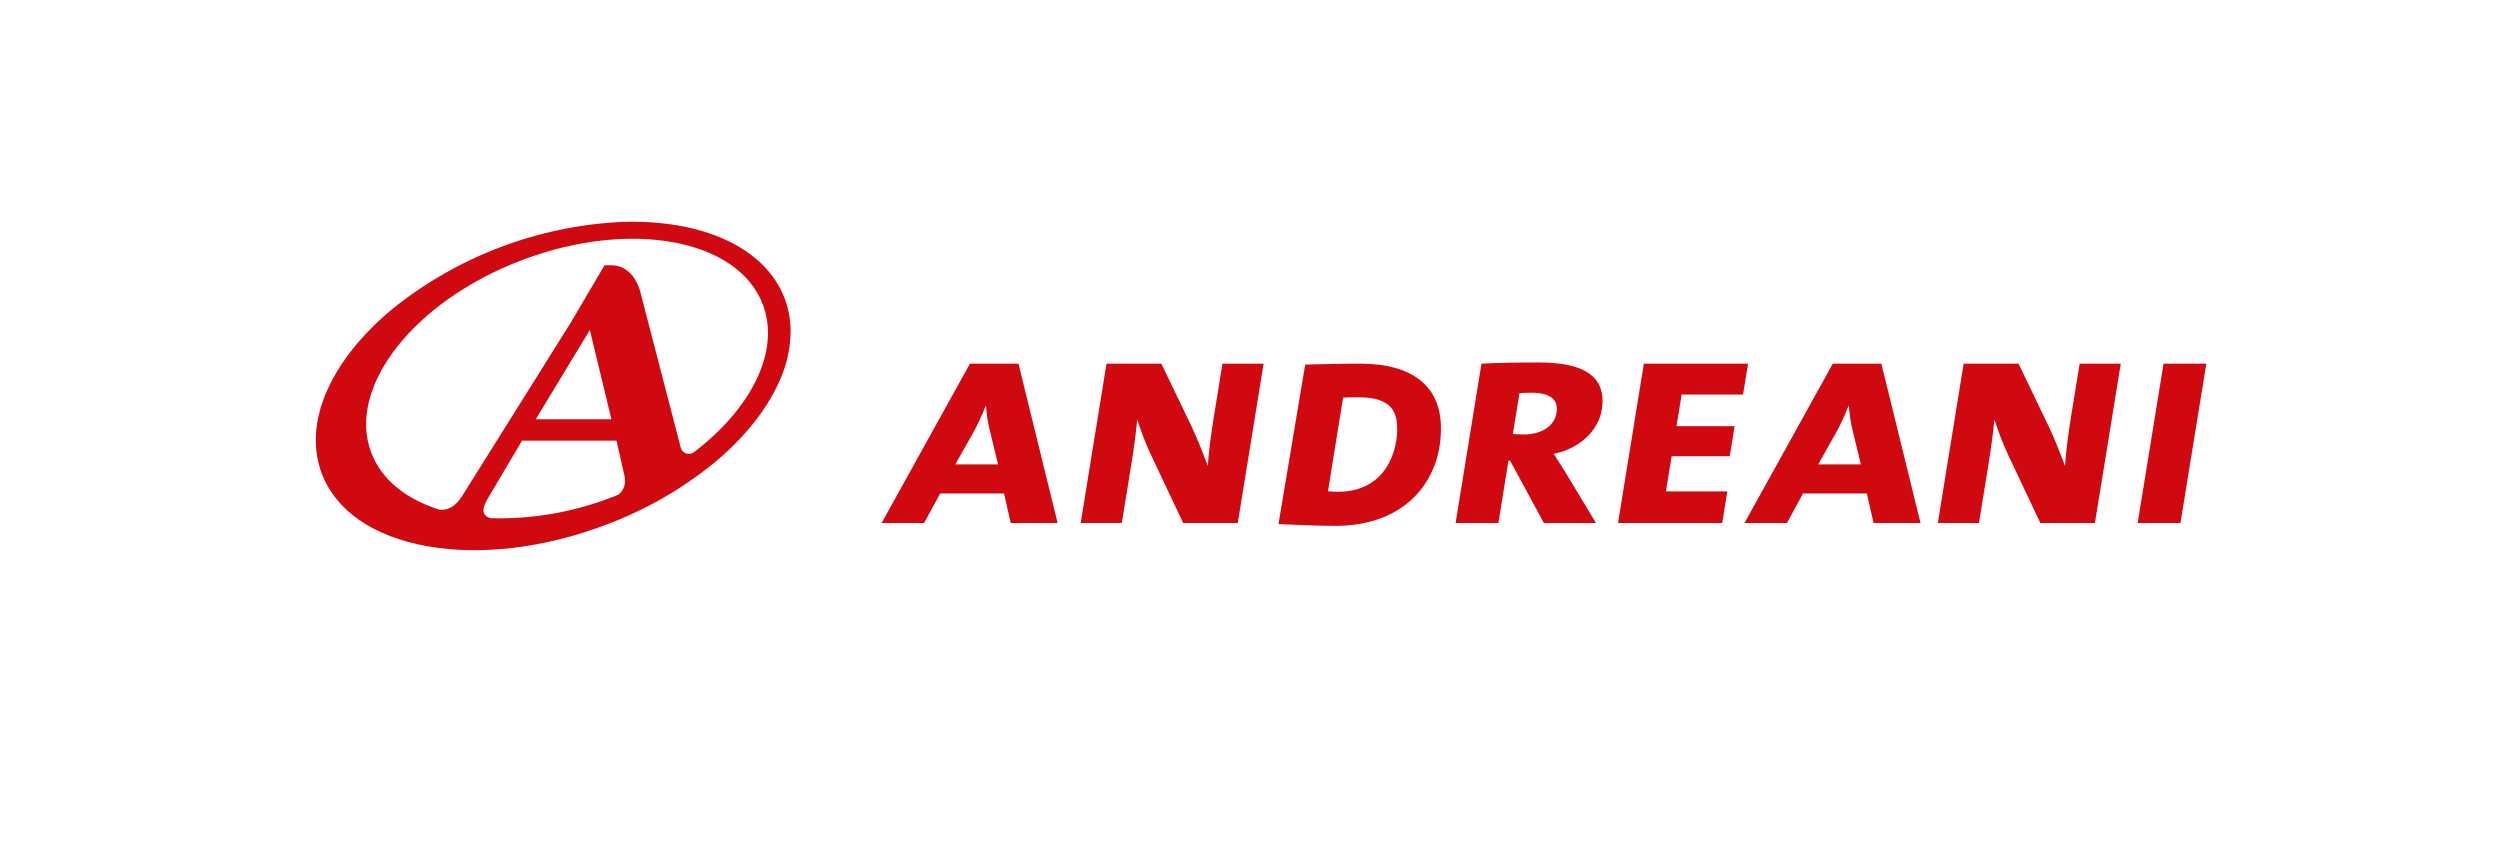 <svg width="192" height="66" viewBox="0 0 192 66" fill="none" xmlns="http://www.w3.org/2000/svg">
<path d="M77.626 40.167L77.11 37.899H72.206L70.971 40.167H67.708L74.493 27.929H78.218L81.224 40.167H77.626ZM76.058 33.222C75.88 32.558 75.772 31.877 75.734 31.19H75.692C75.401 31.939 75.059 32.667 74.666 33.368L73.365 35.667H76.651L76.058 33.222Z" fill="#D0080F"/>
<path d="M90.869 40.167L88.376 34.893C87.973 34.021 87.625 33.123 87.337 32.206C87.254 33.114 87.1 34.348 86.91 35.507L86.154 40.167H82.996L84.98 27.929H89.19L91.522 32.773C91.989 33.767 92.407 34.838 92.759 35.779C92.823 34.728 93.043 33.114 93.233 31.954L93.885 27.93H97.044L95.06 40.167H90.869Z" fill="#D0080F"/>
<path d="M118.571 40.167L115.977 35.379H115.849L115.077 40.167H111.791L113.777 27.929C114.988 27.858 116.527 27.839 118.233 27.839C121.579 27.839 123.433 28.872 123.015 31.464C122.744 33.113 121.285 34.457 119.328 34.854C119.629 35.328 119.911 35.779 120.2 36.231L122.571 40.167H118.571ZM117.604 30.16C117.268 30.16 116.887 30.178 116.693 30.196L116.185 33.332C116.349 33.349 116.684 33.368 117.001 33.368C118.388 33.368 119.375 32.733 119.543 31.701C119.698 30.739 119.14 30.16 117.604 30.16Z" fill="#D0080F"/>
<path d="M124.264 40.167L126.249 27.929H134.251L133.866 30.302H129.15L128.755 32.733H133.219L132.845 35.037H128.381L127.945 37.737H132.658L132.267 40.167H124.264Z" fill="#D0080F"/>
<path d="M143.892 40.167L143.375 37.899H138.47L137.238 40.167H133.977L140.76 27.929H144.489L147.495 40.167H143.892ZM142.322 33.222C142.149 32.557 142.041 31.877 141.999 31.19H141.957C141.667 31.939 141.325 32.667 140.932 33.368L139.634 35.667H142.917L142.322 33.222Z" fill="#D0080F"/>
<path d="M156.699 40.167L154.206 34.893C153.804 34.02 153.458 33.123 153.17 32.206C153.085 33.114 152.927 34.348 152.739 35.507L151.983 40.167H148.826L150.809 27.929H155.022L157.352 32.773C157.823 33.767 158.236 34.838 158.591 35.779C158.656 34.728 158.875 33.114 159.063 31.954L159.718 27.93H162.875L160.889 40.167H156.699Z" fill="#D0080F"/>
<path d="M164.173 40.167L166.161 27.929H169.445L167.459 40.167H164.173Z" fill="#D0080F"/>
<path d="M60.264 22.928C59.531 20.986 57.941 19.418 55.668 18.39C53.528 17.421 50.832 16.955 47.874 17.039C41.39 17.324 35.167 19.674 30.113 23.746C27.839 25.639 26.122 27.77 25.158 29.91C24.128 32.184 23.974 34.412 24.709 36.354C25.792 39.227 28.675 41.215 32.823 41.949C36.924 42.679 41.789 42.093 46.516 40.31C49.54 39.185 52.359 37.572 54.862 35.534C57.137 33.644 58.849 31.509 59.815 29.371C60.39 28.15 60.699 26.82 60.719 25.471C60.723 24.603 60.568 23.741 60.264 22.928ZM37.668 39.798C37.074 39.613 36.934 39.185 37.449 38.307L40.093 33.843H47.351L47.984 36.662C48.032 36.907 48.011 37.16 47.925 37.393C47.84 37.627 47.692 37.833 47.498 37.989C47.328 38.057 47.161 38.122 46.994 38.188C44.024 39.342 40.853 39.89 37.668 39.798ZM41.147 32.199L45.301 25.339L46.955 32.199H41.147ZM53.251 34.762C53.165 34.816 53.068 34.849 52.967 34.859C52.866 34.868 52.764 34.854 52.669 34.816C52.575 34.779 52.491 34.72 52.424 34.644C52.356 34.568 52.308 34.477 52.282 34.379L49.186 22.457C49.186 22.457 48.755 20.37 46.926 20.37H46.428L43.83 24.784L35.502 38.08C34.952 38.949 34.365 39.202 33.767 39.149C31.21 38.352 29.304 36.861 28.511 34.761C26.61 29.729 31.802 23.108 40.108 19.968C48.413 16.826 56.69 18.359 58.587 23.392C59.946 26.987 57.685 31.396 53.251 34.762Z" fill="#D0080F"/>
<path d="M104.616 27.931C103.127 27.921 101.519 27.966 100.656 27.991L100.24 28L98.187 40.254L99.458 40.301C100.344 40.336 101.267 40.38 102.458 40.387C105.134 40.406 107.323 39.575 108.789 37.989C110.093 36.584 110.755 34.641 110.653 32.528C110.513 29.592 108.37 27.957 104.616 27.931ZM102.692 37.769C102.488 37.769 102.222 37.753 101.987 37.731C102.09 37.084 103.075 31.009 103.15 30.535C103.492 30.519 103.916 30.51 104.417 30.513C106.868 30.532 107.249 31.643 107.301 32.728C107.384 34.484 106.53 37.795 102.692 37.769Z" fill="#D0080F"/>
</svg>
